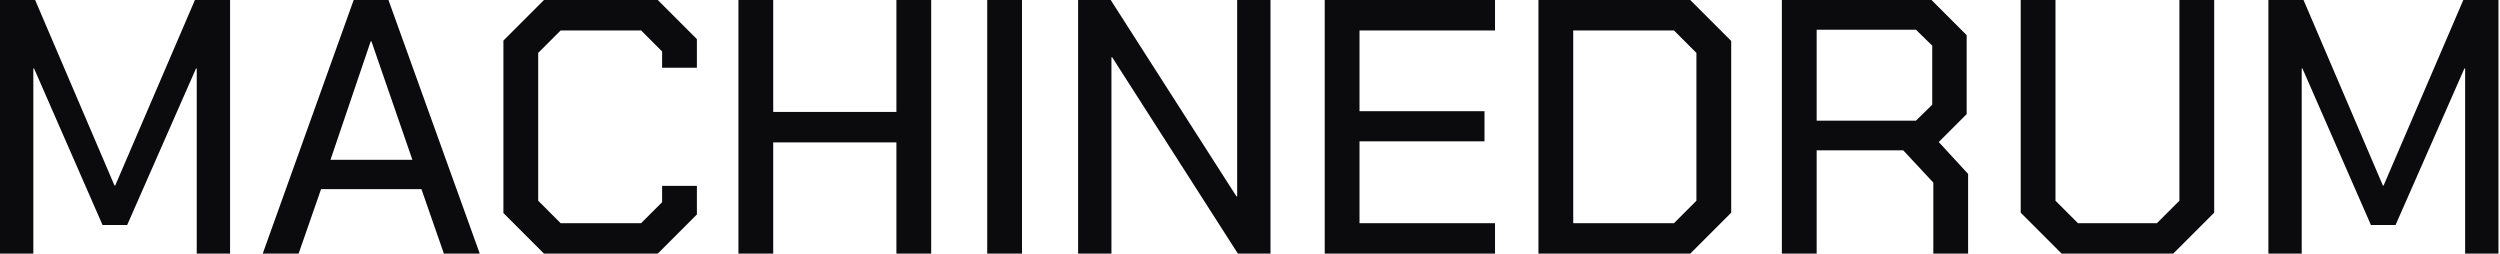 <svg width="276" height="28" viewBox="0 0 276 28" fill="none" xmlns="http://www.w3.org/2000/svg">
<path d="M1.19209e-07 -1.90735e-06H3.88L12.64 20.48H12.72L21.52 -1.90735e-06H25.4V28H21.72V7.56H21.64L14.04 24.84H11.32L3.76 7.56H3.68V28H1.19209e-07V-1.90735e-06ZM39.046 -1.90735e-06H42.886L52.966 28H49.006L46.526 20.88H35.446L32.966 28H29.006L39.046 -1.90735e-06ZM45.526 17.64L41.006 4.56H40.926L36.486 17.64H45.526ZM55.577 23.52V4.48L60.057 -1.90735e-06H72.617L76.937 4.32V7.48H73.097V5.68L70.777 3.36H61.897L59.417 5.84V22.16L61.897 24.64H70.777L73.097 22.32V20.52H76.937V23.68L72.617 28H60.057L55.577 23.52ZM81.523 -1.90735e-06H85.363V12.36H98.963V-1.90735e-06H102.803V28H98.963V15.72H85.363V28H81.523V-1.90735e-06ZM108.989 -1.90735e-06H112.829V28H108.989V-1.90735e-06ZM119.023 -1.90735e-06H122.623L136.503 21.68H136.583V-1.90735e-06H140.263V28H136.663L122.783 6.32H122.703V28H119.023V-1.90735e-06ZM146.25 -1.90735e-06H165.05V3.36H150.09V12.28H163.89V15.6H150.09V24.64H165.05V28H146.25V-1.90735e-06ZM169.844 -1.90735e-06H186.604L191.124 4.52V23.48L186.604 28H169.844V-1.90735e-06ZM184.804 24.64L187.284 22.16V5.84L184.804 3.36H173.684V24.64H184.804ZM217.279 19.2V28H213.439V20.16L210.119 16.6H200.559V28H196.719V-1.90735e-06H213.239L217.119 3.88V12.6L214.039 15.68L217.279 19.2ZM200.559 13.32H211.519L213.319 11.56V5.04L211.519 3.28H200.559V13.32ZM223.086 23.48V-1.90735e-06H226.926V22.16L229.406 24.64H238.126L240.606 22.16V-1.90735e-06H244.446V23.48L239.926 28H227.606L223.086 23.48ZM250.43 -1.90735e-06H254.31L263.07 20.48H263.15L271.95 -1.90735e-06H275.83V28H272.15V7.56H272.07L264.47 24.84H261.75L254.19 7.56H254.11V28H250.43V-1.90735e-06Z" fill="#0B0B0D"/>
</svg>
